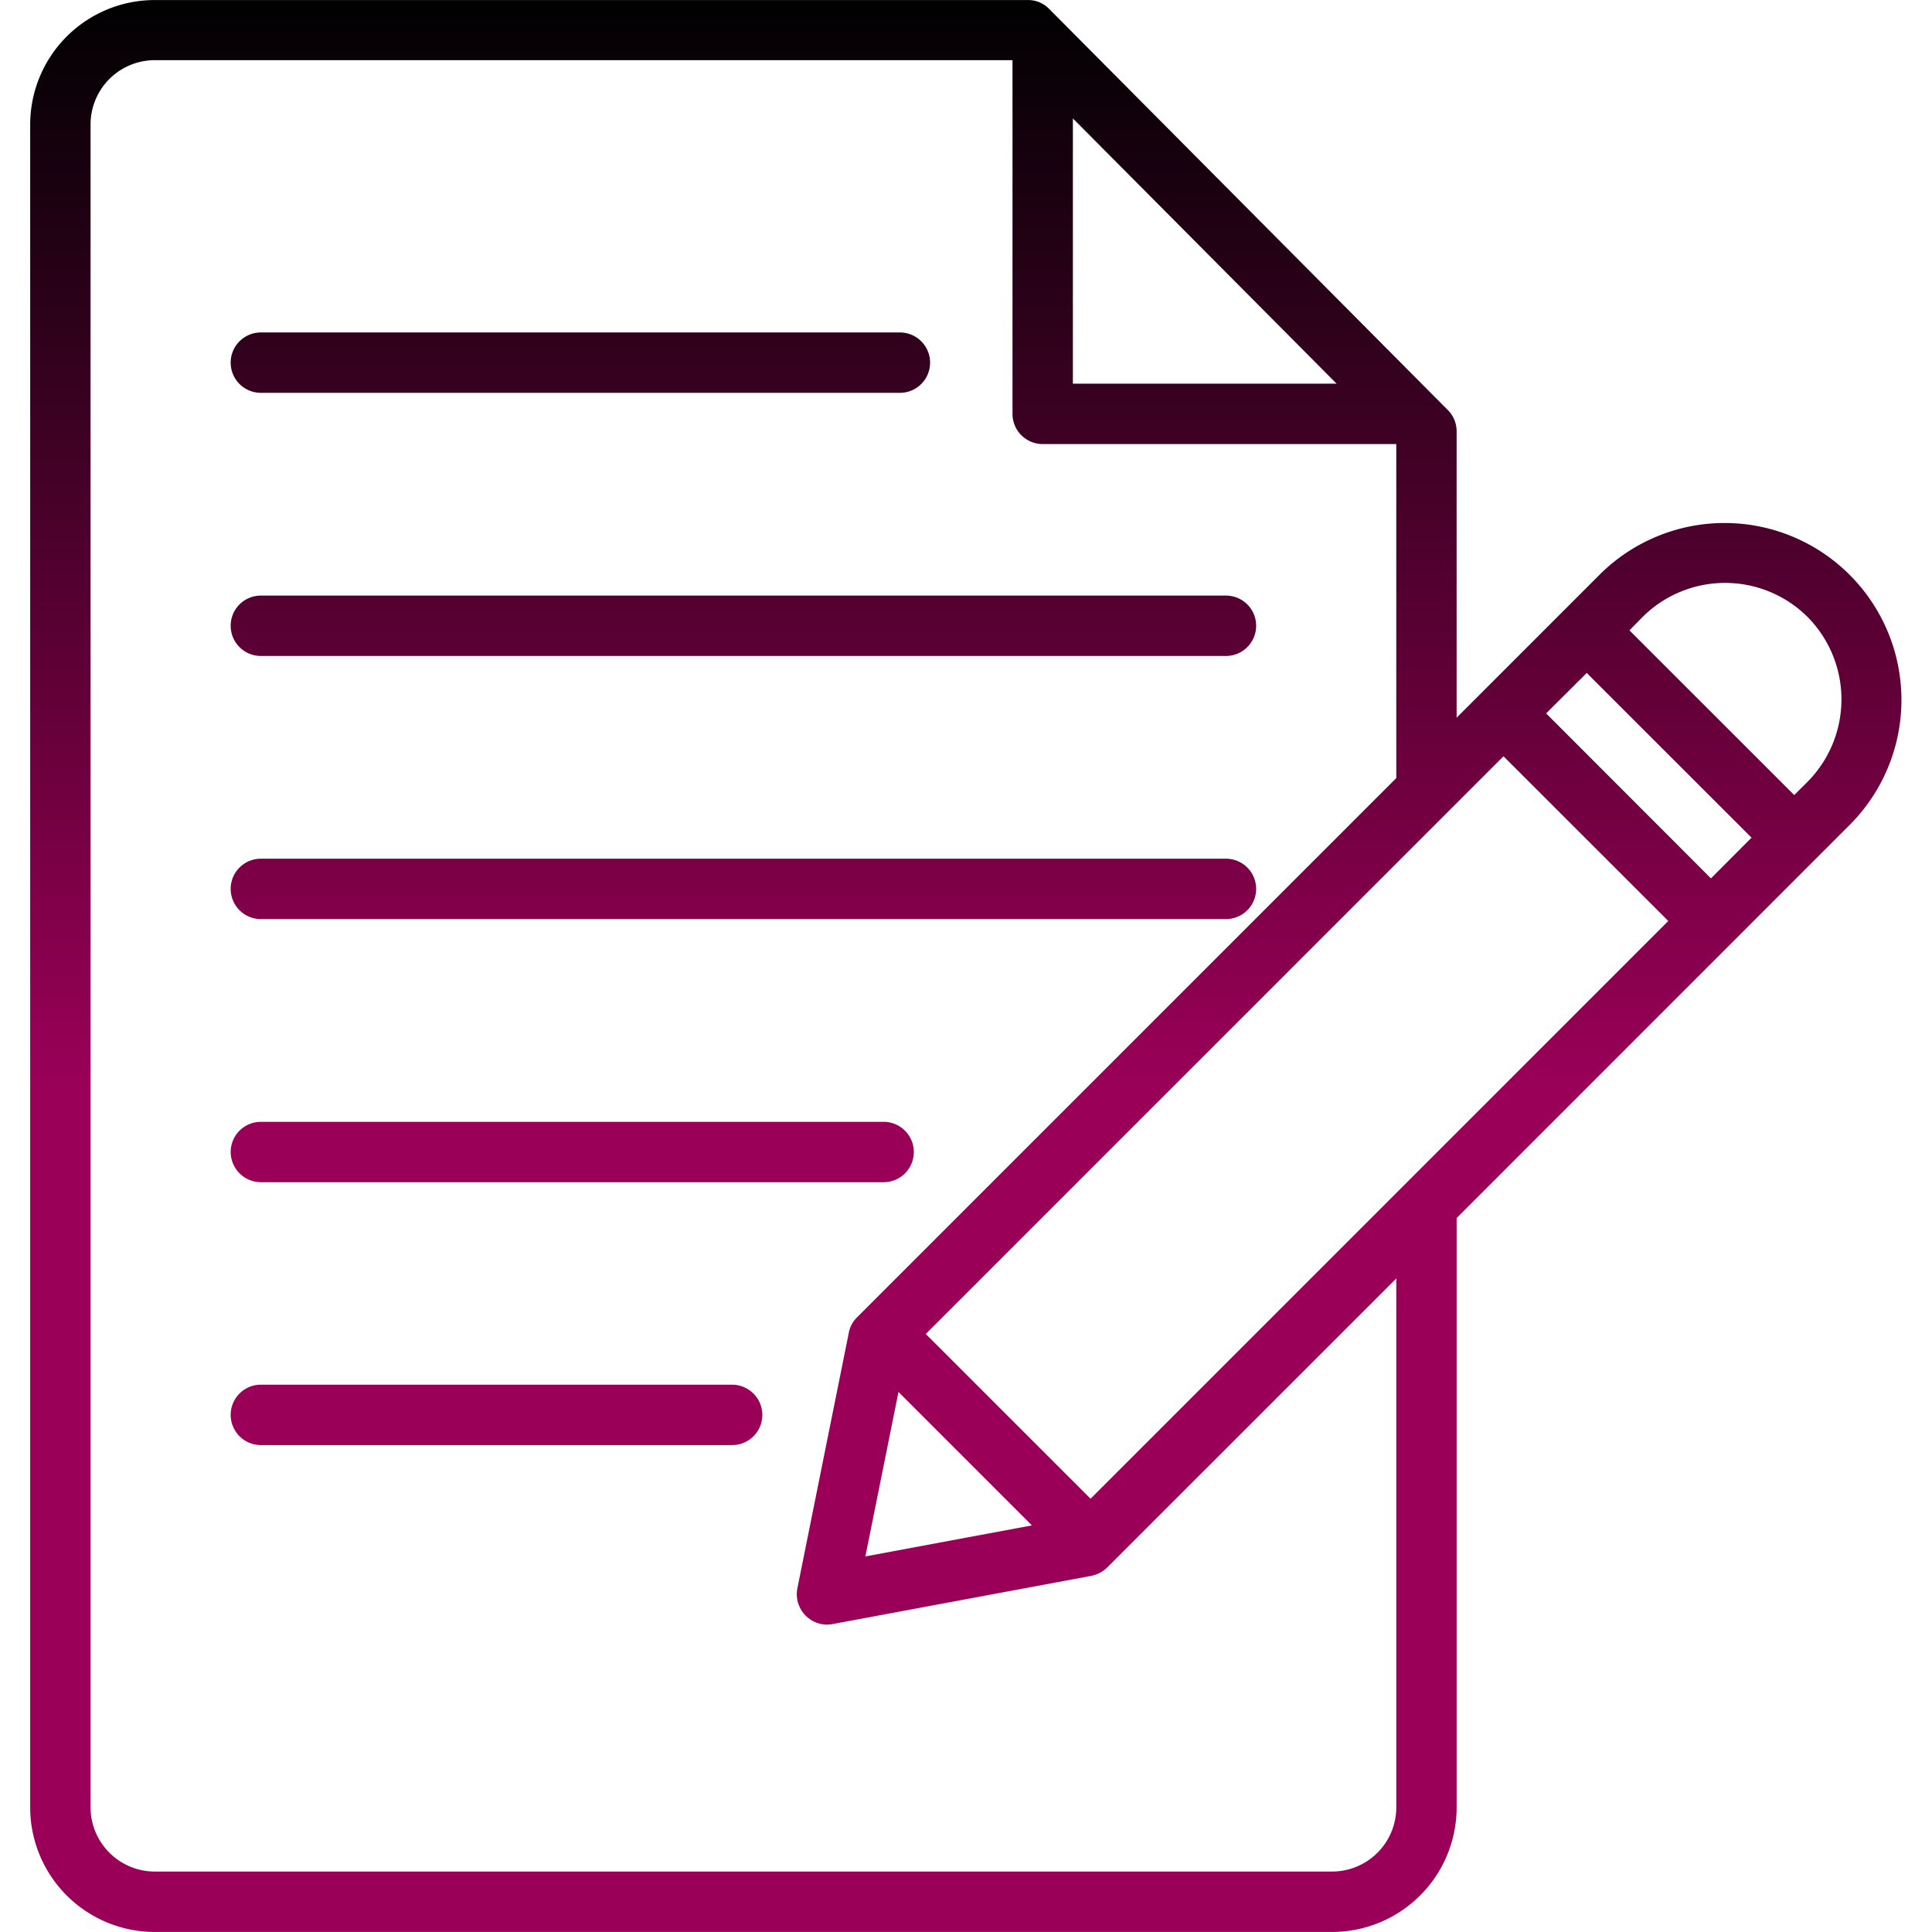 <svg xmlns="http://www.w3.org/2000/svg" version="1.1" xmlns:xlink="http://www.w3.org/1999/xlink" width="512" height="512" x="0" y="0" viewBox="0 0 512 512" style="enable-background:new 0 0 512 512" xml:space="preserve"><g><linearGradient id="a" x1="255.999" x2="256" y1="511.988" y2=".012" gradientUnits="userSpaceOnUse"><stop stop-opacity="1" stop-color="#9b0058" offset="0.141"></stop><stop stop-opacity="1" stop-color="#9b0058" offset="0.434"></stop><stop stop-opacity="1" stop-color="#000101" offset="1"></stop></linearGradient><path fill="url(#a)" fill-rule="evenodd" d="M61.13 96.106a8 8 0 0 1 8-8h169.355a8 8 0 0 1 0 16H69.132a8 8 0 0 1-8-8zm0 69.73a8 8 0 0 1 8-8h255.761a8 8 0 0 1 0 16H69.132a8 8 0 0 1-8-8zm0 69.73a8 8 0 0 1 8-8h255.761a8 8 0 1 1 0 16H69.132a8 8 0 0 1-8-8zm0 69.731a8 8 0 0 1 8-8h165.04a8 8 0 1 1 0 16H69.132a8.044 8.044 0 0 1-8-8zm140.9 69.659a7.993 7.993 0 0 1-8 8H69.132a8 8 0 1 1 0-16h124.9a8.039 8.039 0 0 1 8 8zM479 163.479a31.048 31.048 0 0 1 0 43.724l-3.508 3.5-43.674-43.653 3.515-3.572a30.978 30.978 0 0 1 43.667 0zM370.03 478.98V338.805l-76.6 76.589a8.44 8.44 0 0 1-4.187 2.215L220.624 430.4a10.188 10.188 0 0 1-1.465.143 8.078 8.078 0 0 1-7.844-9.645l13.632-67.73a7.729 7.729 0 0 1 2.186-4.072L370.03 206.2v-88.518h-93.707a8 8 0 0 1-8-8V15.944H41a17.036 17.036 0 0 0-17 17V478.98a17.036 17.036 0 0 0 17 17h312.033a17.034 17.034 0 0 0 17-17zm-85.706-447.6 69.895 70.3h-69.895zm-46.217 337.503 35.358 35.366-44.132 8.216zM420.5 178.339l-10.753 10.717 43.675 43.724 10.752-10.788zm-22.055 22.077-153.1 153.106 43.667 43.653 153.1-153.107zM383.7 108.68 278.044 2.37a7.746 7.746 0 0 0-5.672-2.358H41A33.015 33.015 0 0 0 8 32.948V478.98a33.03 33.03 0 0 0 33 33.008h312.033a33.032 33.032 0 0 0 32.993-33.008V322.8l104.282-104.31a46.877 46.877 0 0 0-66.287-66.3l-38 38.009v-75.946a7.9 7.9 0 0 0-2.321-5.573z" opacity="1" data-original="url(#a)"></path></g></svg>